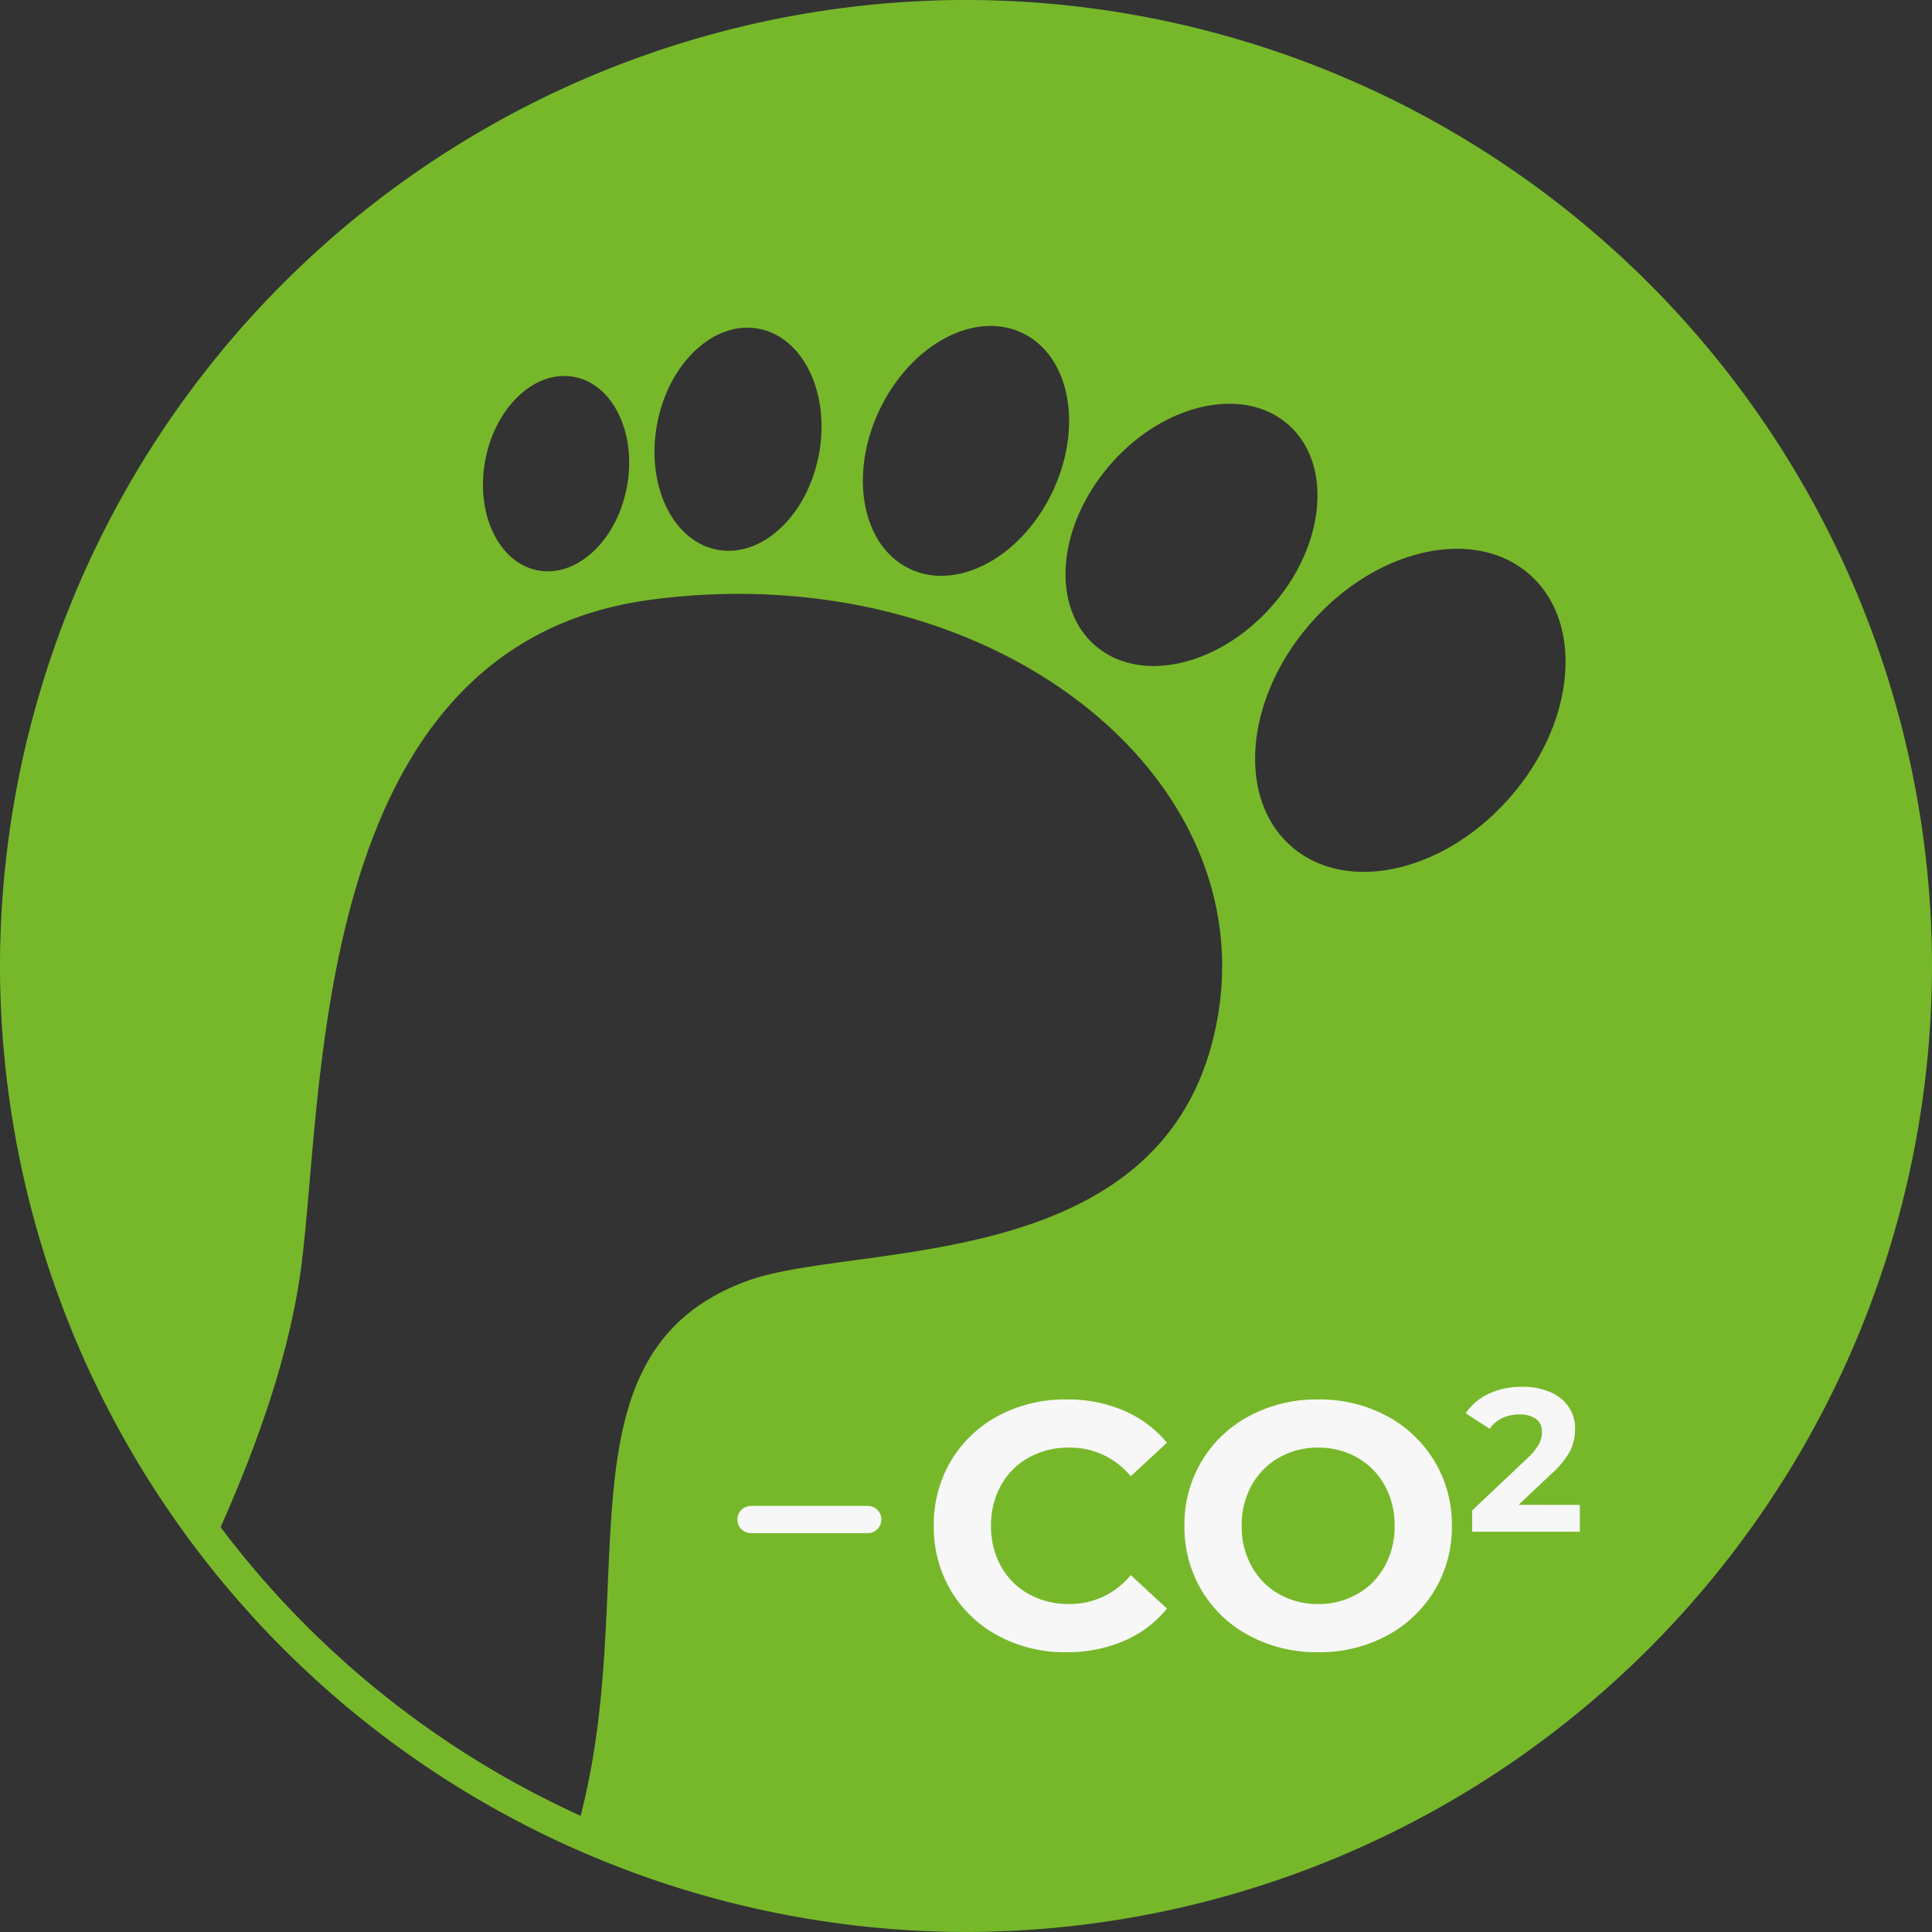 <svg xmlns="http://www.w3.org/2000/svg" width="226.978" height="226.978" viewBox="0 0 226.978 226.978">
  <rect x="0" y="0" width="226.978" height="226.978" fill="#333333" stroke="none"/>
  <g id="Groupe_1399" data-name="Groupe 1399" transform="translate(1644.635 -113.125)">
    <path id="Tracé_952" data-name="Tracé 952" d="M-1451.2,149.622q-1.061-1.061-2.148-2.1c-.727-.688-1.466-1.364-2.211-2.039-.5-.446-1-.886-1.5-1.326q-1.137-.985-2.3-1.937c-.777-.637-1.555-1.262-2.352-1.874-.529-.408-1.058-.816-1.593-1.217-.357-.268-.72-.529-1.077-.8q-1.625-1.176-3.288-2.307c-1.109-.746-2.237-1.478-3.371-2.192s-2.294-1.4-3.46-2.071c-.771-.446-1.555-.879-2.345-1.313s-1.58-.841-2.383-1.255q-2.4-1.224-4.862-2.345-1.854-.832-3.734-1.606t-3.8-1.472c-.848-.306-1.708-.612-2.568-.9q-1.941-.65-3.913-1.243c-.433-.127-.873-.255-1.313-.382q-4.627-1.31-9.4-2.23c-.427-.083-.854-.159-1.281-.236-.86-.153-1.721-.3-2.581-.433q-2.1-.325-4.232-.574t-4.282-.414q-4.3-.325-8.692-.331t-8.693.331q-2.151.172-4.282.414t-4.232.574c-.86.134-1.721.28-2.581.433-.427.076-.854.153-1.281.236q-4.77.918-9.4,2.23c-.44.127-.879.255-1.313.382q-1.969.593-3.913,1.243c-.86.293-1.721.6-2.568.9q-1.921.707-3.8,1.472t-3.734,1.606q-2.466,1.118-4.862,2.345c-.8.414-1.593.828-2.383,1.255s-1.574.867-2.345,1.313q-1.749,1.013-3.46,2.071c-1.134.714-2.262,1.447-3.371,2.192s-2.2,1.523-3.288,2.307c-.357.268-.72.529-1.077.8-.535.4-1.064.809-1.593,1.217-.8.612-1.574,1.236-2.352,1.874s-1.542,1.281-2.3,1.937c-.5.44-1.007.879-1.5,1.326-.746.676-1.485,1.351-2.211,2.039s-1.44,1.389-2.148,2.1a110.931,110.931,0,0,0-32.6,78.69c0,.746.006,1.485.025,2.23,0,.1,0,.21.006.312.013.72.038,1.434.07,2.154a.816.816,0,0,0,.006.121q.038,1.138.115,2.275c.051.777.108,1.561.172,2.332.057.733.127,1.466.2,2.192.019.153.032.306.051.452.07.669.146,1.332.229,1.995a.563.563,0,0,1,.013.108c.089.675.178,1.351.28,2.027.013.108.026.21.045.312q.134.908.287,1.816c.032.2.064.4.1.593.1.618.21,1.236.331,1.848.121.656.248,1.306.389,1.956.057.312.127.624.2.937.153.72.312,1.434.484,2.148.1.421.2.848.312,1.268.057.249.121.491.185.739.019.083.045.172.07.261q.182.717.382,1.434.373,1.357.784,2.715c.172.58.351,1.153.535,1.733.2.631.414,1.268.631,1.9.1.312.21.631.325.943.2.574.4,1.141.612,1.708.242.669.5,1.338.758,2,.2.523.408,1.045.625,1.561.1.249.2.5.312.752.153.376.312.752.478,1.122.261.625.535,1.243.816,1.854.172.382.344.758.516,1.134.013.032.032.064.045.1.261.561.529,1.122.8,1.676s.535,1.09.816,1.631q1.606,3.174,3.409,6.22c.306.523.618,1.045.943,1.561.147.249.3.491.453.733.351.567.714,1.134,1.077,1.7s.714,1.09,1.077,1.625l.038.057c.382.567.771,1.134,1.166,1.7l.1.134c.344.491.688.975,1.045,1.453.5.688,1.013,1.377,1.53,2.052,4.557-10.031,8.775-21.2,10.273-32.08,2.836-20.616.873-73.446,41.13-78.805s73.522,21.342,66.073,51.549c-6.863,27.849-42.194,23.917-54.678,28.454-23.452,8.527-11.993,36.509-20.163,64.772.828.376,1.657.739,2.5,1.09.293.127.586.249.879.37.2.083.4.166.593.242.446.185.892.363,1.345.535s.9.351,1.345.516c.312.121.618.236.93.344.414.153.828.3,1.243.446s.86.3,1.287.446c.981.331,1.963.65,2.957.956l.956.287c1.026.306,2.065.6,3.1.873.287.083.574.153.867.229.446.115.892.229,1.338.338.8.191,1.593.376,2.4.554.548.121,1.1.236,1.651.35.427.089.854.172,1.281.255,2.071.4,4.168.739,6.277,1.026.433.057.867.108,1.3.159.459.057.924.115,1.383.159.07.013.14.019.21.025.382.045.771.083,1.154.115s.745.07,1.115.1.752.064,1.128.1c.331.025.663.051,1,.07.484.032.975.064,1.459.089.2.013.4.019.586.025.408.026.822.045,1.23.057.478.019.949.032,1.427.045.178.006.363.013.542.013.777.019,1.555.025,2.333.025A111.294,111.294,0,0,0-1418.6,228.313,110.931,110.931,0,0,0-1451.2,149.622Zm-118.533,22.113c-1.166,6.277-5.844,10.674-10.439,9.82s-7.38-6.64-6.207-12.918,5.837-10.674,10.432-9.82S-1568.564,165.459-1569.731,171.736Zm22.559-3.824c-1.338,7.169-6.672,12.191-11.923,11.216s-8.425-7.577-7.093-14.746,6.672-12.2,11.923-11.222S-1545.839,160.743-1547.171,167.912Zm10.649,13.446c-5.6-2.683-7.169-11.05-3.511-18.7s11.165-11.675,16.767-8.992,7.169,11.05,3.511,18.7S-1530.927,184.042-1536.522,181.359Zm21.769,8.992c-5.245-4.595-4.41-14.122,1.861-21.285s15.6-9.24,20.845-4.652,4.41,14.122-1.861,21.279S-1509.508,194.939-1514.753,190.351ZM-1466,208.232c-7.724,8.826-19.22,11.388-25.682,5.735s-5.436-17.4,2.288-26.217,19.227-11.388,25.689-5.735S-1458.272,199.413-1466,208.232Z" transform="translate(-1.25 -1.415)" fill="#76b82a"/>
    <path id="Tracé_953" data-name="Tracé 953" d="M-1531.146,340.1a113.618,113.618,0,0,1-113.49-113.489,113.618,113.618,0,0,1,113.49-113.489,113.618,113.618,0,0,1,113.489,113.489A113.618,113.618,0,0,1-1531.146,340.1Zm0-223.154a109.789,109.789,0,0,0-109.666,109.665,109.79,109.79,0,0,0,109.666,109.666A109.789,109.789,0,0,0-1421.48,226.614,109.789,109.789,0,0,0-1531.146,116.949Z" fill="#76b82a"/>
    <g id="Groupe_1398" data-name="Groupe 1398" transform="translate(-1558.002 276.057)">
      <g id="Groupe_1397" data-name="Groupe 1397" transform="translate(23.072)">
        <path id="Tracé_954" data-name="Tracé 954" d="M-1464.879,398.905a14.231,14.231,0,0,1-5.577-5.29,14.579,14.579,0,0,1-2.031-7.65,14.578,14.578,0,0,1,2.031-7.648,14.232,14.232,0,0,1,5.577-5.291,16.579,16.579,0,0,1,7.977-1.907,16.743,16.743,0,0,1,6.747,1.311,13.525,13.525,0,0,1,5.065,3.773l-4.265,3.939a9.169,9.169,0,0,0-7.218-3.365,9.587,9.587,0,0,0-4.758,1.17,8.315,8.315,0,0,0-3.261,3.261,9.581,9.581,0,0,0-1.169,4.756,9.58,9.58,0,0,0,1.169,4.758,8.315,8.315,0,0,0,3.261,3.261,9.586,9.586,0,0,0,4.758,1.168,9.124,9.124,0,0,0,7.218-3.4l4.265,3.937a13.3,13.3,0,0,1-5.085,3.813,16.877,16.877,0,0,1-6.767,1.313A16.485,16.485,0,0,1-1464.879,398.905Z" transform="translate(1472.487 -369.639)" fill="#f7f7f7"/>
        <path id="Tracé_955" data-name="Tracé 955" d="M-1418.629,398.886a14.3,14.3,0,0,1-5.619-5.312,14.5,14.5,0,0,1-2.031-7.608,14.5,14.5,0,0,1,2.031-7.607,14.3,14.3,0,0,1,5.619-5.312,16.749,16.749,0,0,1,8.059-1.928,16.632,16.632,0,0,1,8.039,1.928,14.506,14.506,0,0,1,5.62,5.312,14.392,14.392,0,0,1,2.051,7.607,14.392,14.392,0,0,1-2.051,7.608,14.508,14.508,0,0,1-5.62,5.312,16.64,16.64,0,0,1-8.039,1.928A16.757,16.757,0,0,1-1418.629,398.886Zm12.653-4.9a8.389,8.389,0,0,0,3.219-3.261,9.58,9.58,0,0,0,1.168-4.758,9.581,9.581,0,0,0-1.168-4.756,8.39,8.39,0,0,0-3.219-3.261,9.116,9.116,0,0,0-4.594-1.17,9.106,9.106,0,0,0-4.593,1.17,8.379,8.379,0,0,0-3.221,3.261,9.58,9.58,0,0,0-1.169,4.756,9.579,9.579,0,0,0,1.169,4.758,8.379,8.379,0,0,0,3.221,3.261,9.1,9.1,0,0,0,4.593,1.168A9.115,9.115,0,0,0-1405.975,393.984Z" transform="translate(1455.726 -369.639)" fill="#f7f7f7"/>
        <path id="Tracé_956" data-name="Tracé 956" d="M-1361.019,382.664v3.156h-12.648v-2.51l6.456-6.1a6.841,6.841,0,0,0,1.387-1.686,3.054,3.054,0,0,0,.359-1.4,1.849,1.849,0,0,0-.681-1.542,3.17,3.17,0,0,0-2-.539,4.588,4.588,0,0,0-1.986.419,3.8,3.8,0,0,0-1.482,1.255l-2.823-1.818a6.632,6.632,0,0,1,2.7-2.283,9.017,9.017,0,0,1,3.945-.825,8.1,8.1,0,0,1,3.264.609,5.02,5.02,0,0,1,2.176,1.723,4.455,4.455,0,0,1,.777,2.617,5.856,5.856,0,0,1-.573,2.56,9.861,9.861,0,0,1-2.225,2.725l-3.849,3.635Z" transform="translate(1436.92 -368.796)" fill="#f7f7f7"/>
      </g>
      <path id="Tracé_957" data-name="Tracé 957" d="M-1493.375,393.944h-13.717a1.6,1.6,0,0,1-1.6-1.6,1.6,1.6,0,0,1,1.6-1.6h13.717a1.6,1.6,0,0,1,1.6,1.6A1.6,1.6,0,0,1-1493.375,393.944Z" transform="translate(1508.691 -376.758)" fill="#f7f7f7"/>
    </g>
  </g>
</svg>
